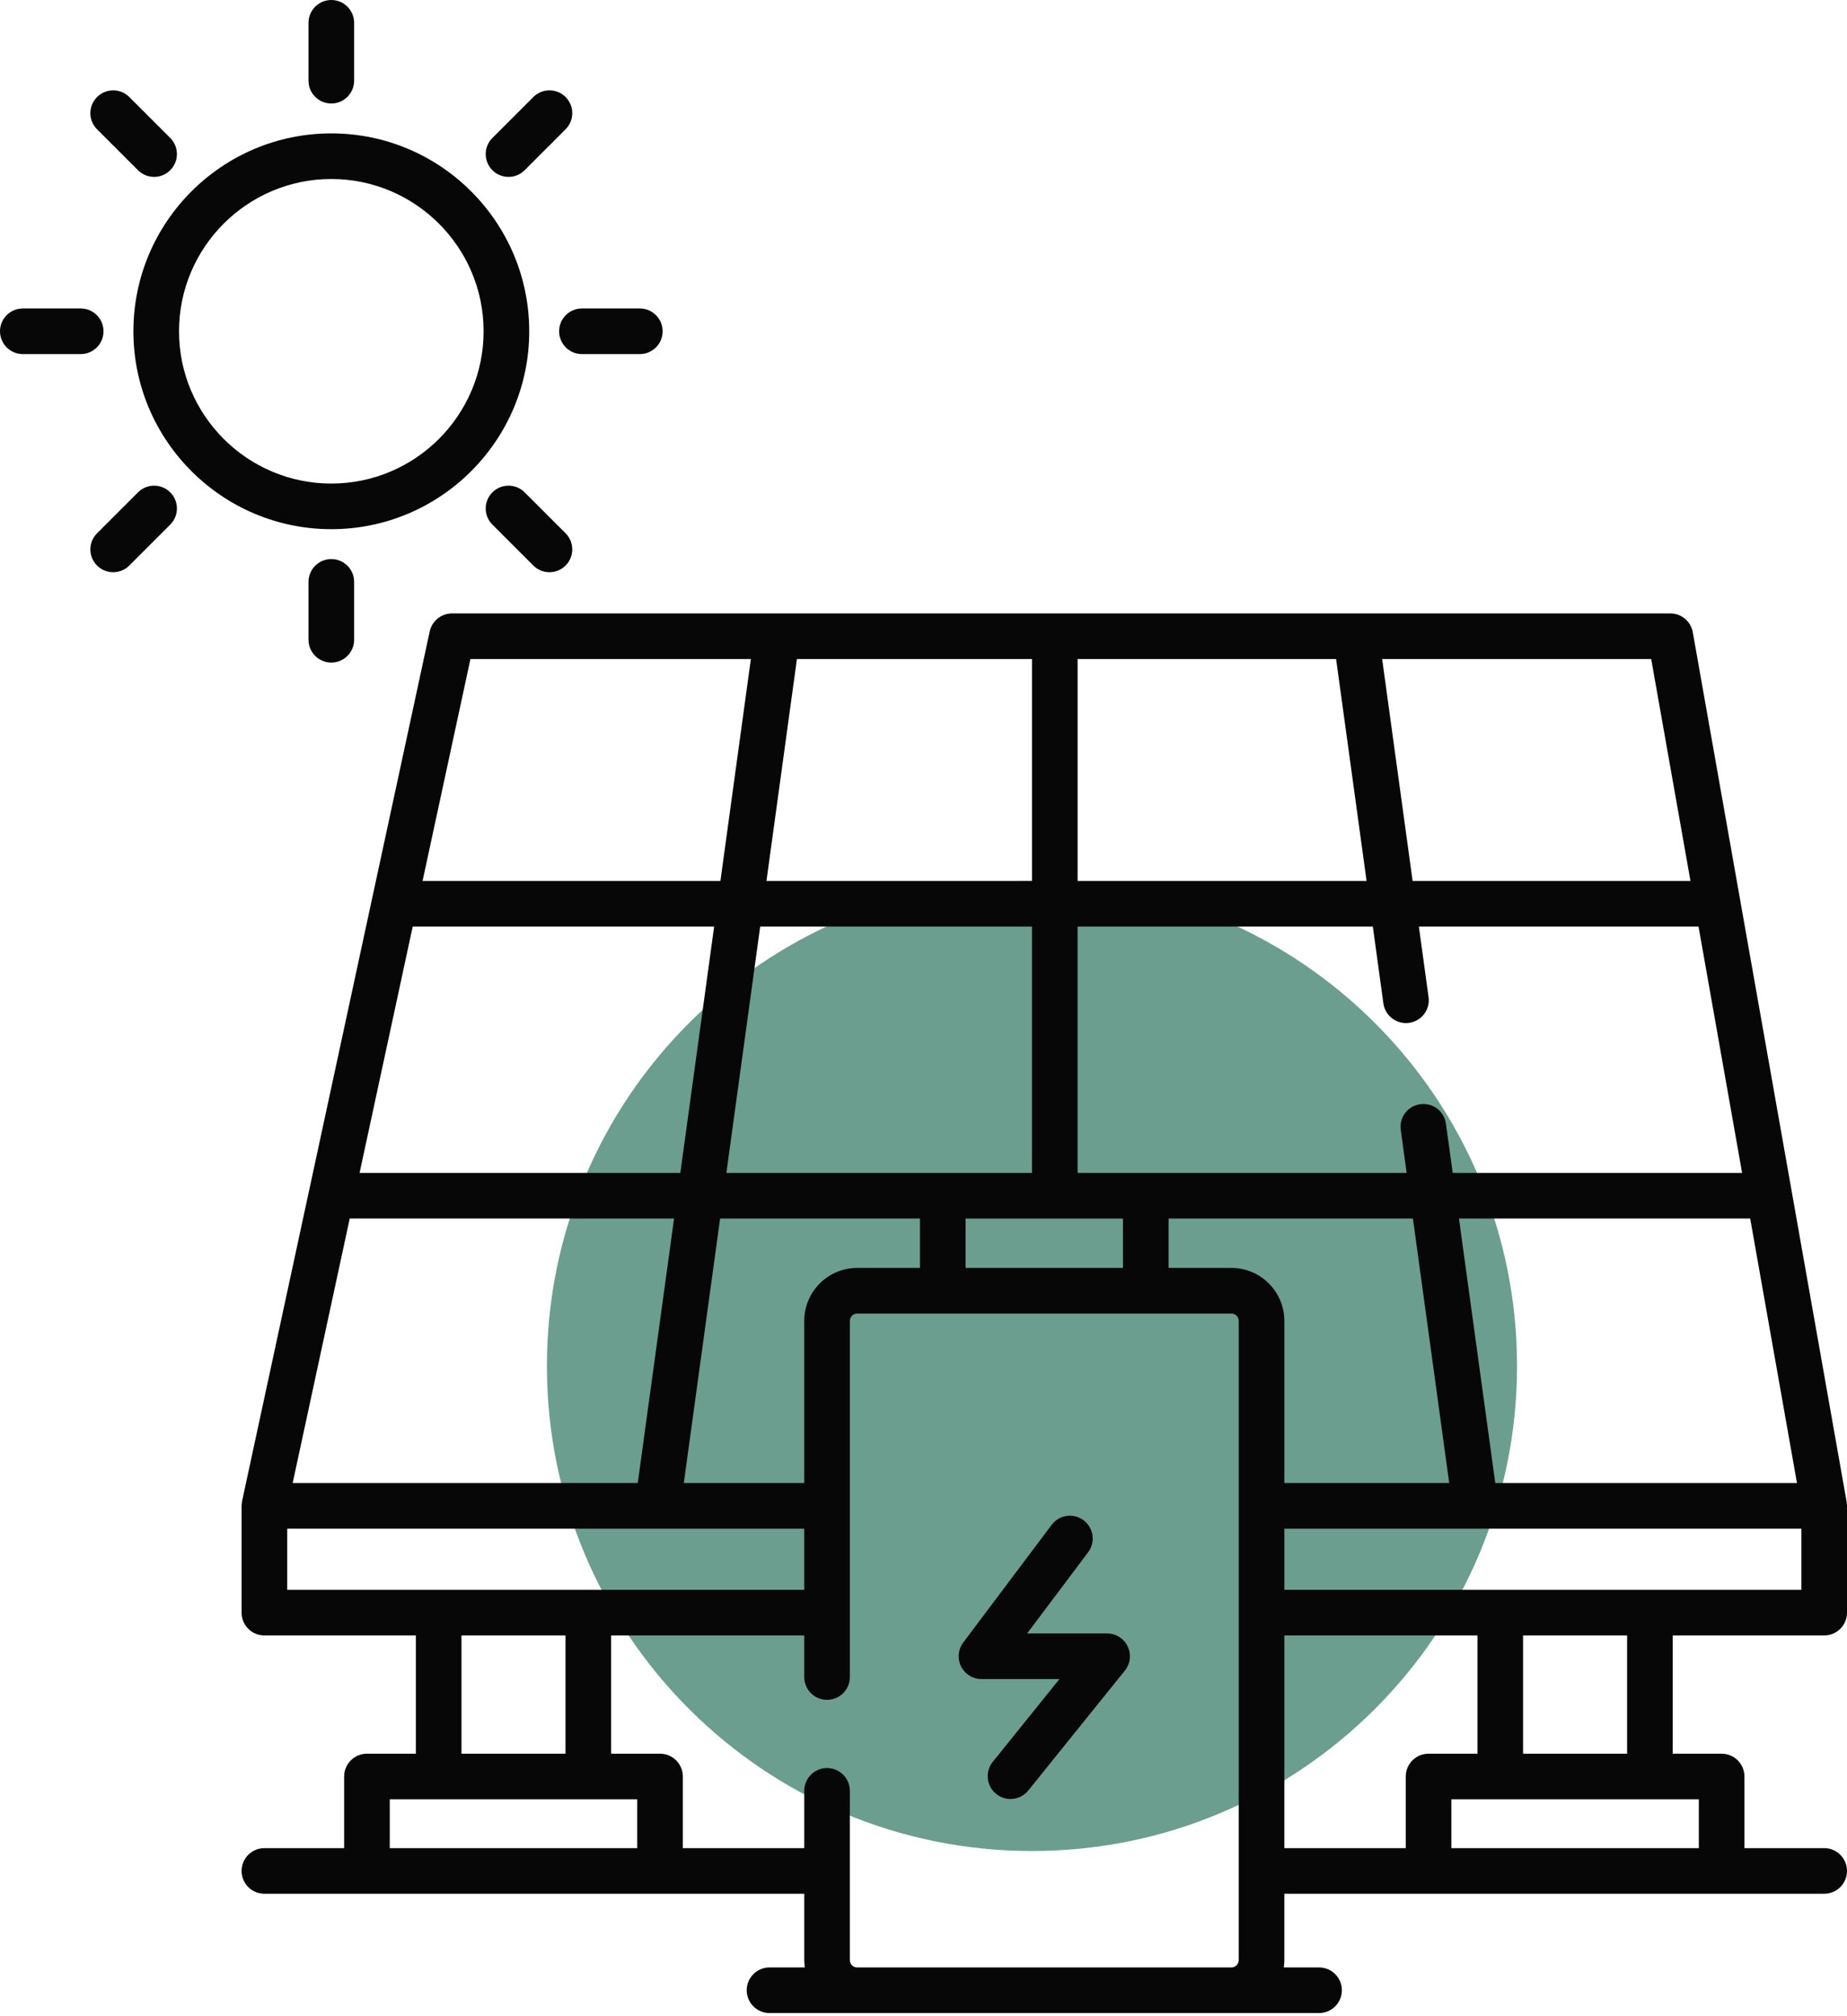 <svg width="120" height="131" viewBox="0 0 120 131" fill="none" xmlns="http://www.w3.org/2000/svg">
<path d="M67.047 120.272C84.452 120.272 98.562 106.163 98.562 88.758C98.562 71.353 84.452 57.243 67.047 57.243C49.643 57.243 35.533 71.353 35.533 88.758C35.533 106.163 49.643 120.272 67.047 120.272Z" fill="#6B9E8F"/>
<path d="M119.977 97.587L109.981 41.082C109.856 40.374 109.241 39.858 108.522 39.858H29.368C28.67 39.858 28.067 40.346 27.919 41.028L24.167 58.421C24.166 58.424 24.166 58.426 24.165 58.429L20.075 77.39C20.074 77.392 20.074 77.395 20.073 77.397L15.729 97.533C15.729 97.535 15.729 97.537 15.729 97.539C15.718 97.586 15.717 97.637 15.712 97.687C15.706 97.738 15.697 97.789 15.696 97.84C15.696 97.842 15.696 97.844 15.696 97.846V104.784C15.696 105.603 16.359 106.267 17.178 106.267H27.018V113.949H23.841C23.022 113.949 22.359 114.613 22.359 115.431V120.085H17.178C16.359 120.085 15.696 120.748 15.696 121.567C15.696 122.385 16.359 123.049 17.178 123.049H23.841H42.883H52.252V127.361C52.252 127.523 52.267 127.681 52.289 127.837H49.997C49.178 127.837 48.514 128.5 48.514 129.319C48.514 130.138 49.178 130.801 49.997 130.801H55.692H80.004H85.699C86.518 130.801 87.181 130.138 87.181 129.319C87.181 128.5 86.518 127.837 85.699 127.837H83.407C83.429 127.681 83.444 127.523 83.444 127.361V123.049H92.813H111.855H118.518C119.337 123.049 120 122.385 120 121.567C120 120.748 119.337 120.085 118.518 120.085H113.337V115.431C113.337 114.613 112.673 113.949 111.855 113.949H108.678V106.267H118.518C119.337 106.267 120 105.603 120 104.784V97.846C120 97.802 119.991 97.761 119.987 97.719C119.983 97.675 119.985 97.631 119.977 97.587ZM116.75 96.363H97.148L94.789 79.175H113.71L116.75 96.363ZM107.279 42.823L109.83 57.242H91.778L89.799 42.823H107.279ZM70.012 42.823H86.807L88.787 57.242H70.012L70.012 42.823ZM70.012 60.206H89.193L89.878 65.195C89.98 65.937 90.615 66.475 91.345 66.475C91.411 66.475 91.48 66.471 91.548 66.461C92.359 66.35 92.926 65.602 92.814 64.791L92.185 60.206H110.354L113.185 76.211H94.382L93.943 73.014C93.832 72.203 93.088 71.633 92.273 71.747C91.462 71.858 90.895 72.606 91.007 73.417L91.39 76.211H74.441C74.435 76.211 74.43 76.212 74.424 76.212H70.012L70.012 60.206ZM72.959 79.177V82.385H62.736V79.177H72.959ZM51.776 42.823H67.048V57.242H49.797L51.776 42.823ZM67.048 60.206V76.212H62.227C62.222 76.212 62.216 76.211 62.21 76.211H47.193L49.39 60.206L67.048 60.206ZM59.772 79.175V82.385H55.692C53.795 82.385 52.252 83.928 52.252 85.825V96.363H44.427L46.786 79.175L59.772 79.175ZM30.565 42.823H48.784L46.805 57.242H27.454L30.565 42.823ZM26.814 60.206H46.398L44.201 76.211H23.362L26.814 60.206ZM22.722 79.175H43.794L41.435 96.363H19.014L22.722 79.175ZM18.66 103.302V99.328H42.725C42.726 99.328 42.728 99.328 42.729 99.328C42.73 99.328 42.731 99.328 42.732 99.328H52.252V103.302H38.224H28.5H18.66ZM36.741 106.267V113.949H29.982V106.267H36.741ZM41.4 120.085H25.323V116.913H41.4V120.085ZM80.48 127.361C80.48 127.623 80.266 127.837 80.004 127.837H55.692C55.43 127.837 55.216 127.623 55.216 127.361V116.364C55.216 115.545 54.553 114.881 53.734 114.881C52.915 114.881 52.252 115.545 52.252 116.364V120.085H44.365V115.431C44.365 114.612 43.701 113.949 42.883 113.949H39.706V106.267H52.252V108.967C52.252 109.786 52.915 110.449 53.734 110.449C54.553 110.449 55.216 109.786 55.216 108.967V85.825C55.216 85.563 55.43 85.349 55.692 85.349H61.254H74.441H80.004C80.266 85.349 80.48 85.563 80.48 85.825V127.361ZM80.004 82.385H75.923V79.175H91.797L94.156 96.363H83.444V85.825C83.444 83.928 81.901 82.385 80.004 82.385ZM91.331 115.431V120.085H83.444V106.267H95.99V113.949H92.813C91.994 113.949 91.331 114.612 91.331 115.431ZM110.373 116.913V120.085H94.295V116.913H110.373ZM98.954 113.949V106.267H105.713V113.949H98.954ZM117.036 103.302H107.196H97.472H83.444V99.328H95.851C95.852 99.328 95.853 99.328 95.854 99.328C95.856 99.328 95.857 99.328 95.858 99.328H117.036V103.302Z" fill="#070707"/>
<path d="M71.93 106.135H66.733L70.697 100.858C71.188 100.203 71.056 99.274 70.402 98.783C69.747 98.291 68.818 98.423 68.327 99.078L62.581 106.727C62.244 107.176 62.19 107.777 62.441 108.279C62.691 108.782 63.205 109.099 63.766 109.099H68.833L64.499 114.48C63.986 115.118 64.087 116.051 64.724 116.564C64.998 116.785 65.327 116.892 65.653 116.892C66.086 116.892 66.515 116.703 66.808 116.339L73.084 108.547C73.442 108.102 73.513 107.492 73.266 106.977C73.02 106.463 72.5 106.135 71.93 106.135Z" fill="#070707"/>
<path d="M34.384 21.526C34.384 14.435 28.616 8.667 21.526 8.667C14.435 8.667 8.667 14.435 8.667 21.526C8.667 28.616 14.435 34.384 21.526 34.384C28.616 34.384 34.384 28.616 34.384 21.526ZM11.631 21.526C11.631 16.07 16.07 11.631 21.526 11.631C26.981 11.631 31.42 16.07 31.42 21.526C31.42 26.981 26.981 31.42 21.526 31.42C16.07 31.42 11.631 26.981 11.631 21.526Z" fill="#070707"/>
<path d="M20.044 1.482V5.243C20.044 6.062 20.707 6.725 21.526 6.725C22.344 6.725 23.008 6.062 23.008 5.243V1.482C23.008 0.664 22.344 0 21.526 0C20.707 0 20.044 0.664 20.044 1.482Z" fill="#070707"/>
<path d="M6.305 6.305C5.726 6.884 5.726 7.822 6.305 8.401L8.965 11.06C9.254 11.35 9.633 11.494 10.012 11.494C10.392 11.494 10.771 11.35 11.06 11.06C11.639 10.481 11.639 9.543 11.06 8.964L8.401 6.305C7.823 5.726 6.884 5.726 6.305 6.305Z" fill="#070707"/>
<path d="M6.725 21.526C6.725 20.707 6.062 20.043 5.243 20.043H1.482C0.664 20.043 0 20.707 0 21.526C0 22.344 0.664 23.008 1.482 23.008H5.243C6.062 23.008 6.725 22.344 6.725 21.526Z" fill="#070707"/>
<path d="M8.965 31.991L6.305 34.65C5.726 35.229 5.726 36.168 6.305 36.746C6.595 37.036 6.974 37.181 7.353 37.181C7.732 37.181 8.112 37.036 8.401 36.746L11.06 34.087C11.639 33.508 11.639 32.57 11.06 31.991C10.482 31.412 9.543 31.412 8.965 31.991Z" fill="#070707"/>
<path d="M20.044 37.808V41.569C20.044 42.388 20.707 43.051 21.526 43.051C22.344 43.051 23.008 42.388 23.008 41.569V37.808C23.008 36.99 22.344 36.326 21.526 36.326C20.707 36.326 20.044 36.989 20.044 37.808Z" fill="#070707"/>
<path d="M34.087 31.991C33.508 31.413 32.57 31.412 31.991 31.991C31.412 32.57 31.412 33.508 31.991 34.087L34.65 36.747C34.94 37.036 35.319 37.181 35.698 37.181C36.078 37.181 36.457 37.036 36.747 36.746C37.325 36.168 37.325 35.229 36.746 34.65L34.087 31.991Z" fill="#070707"/>
<path d="M41.569 23.008C42.388 23.008 43.051 22.344 43.051 21.526C43.051 20.707 42.388 20.043 41.569 20.043H37.808C36.99 20.043 36.326 20.707 36.326 21.526C36.326 22.344 36.99 23.008 37.808 23.008H41.569Z" fill="#070707"/>
<path d="M36.747 6.305C36.168 5.726 35.229 5.726 34.65 6.305L31.991 8.964C31.412 9.543 31.412 10.481 31.991 11.06C32.28 11.35 32.66 11.494 33.039 11.494C33.418 11.494 33.798 11.35 34.087 11.06L36.746 8.401C37.325 7.822 37.325 6.884 36.747 6.305Z" fill="#070707"/>
</svg>
